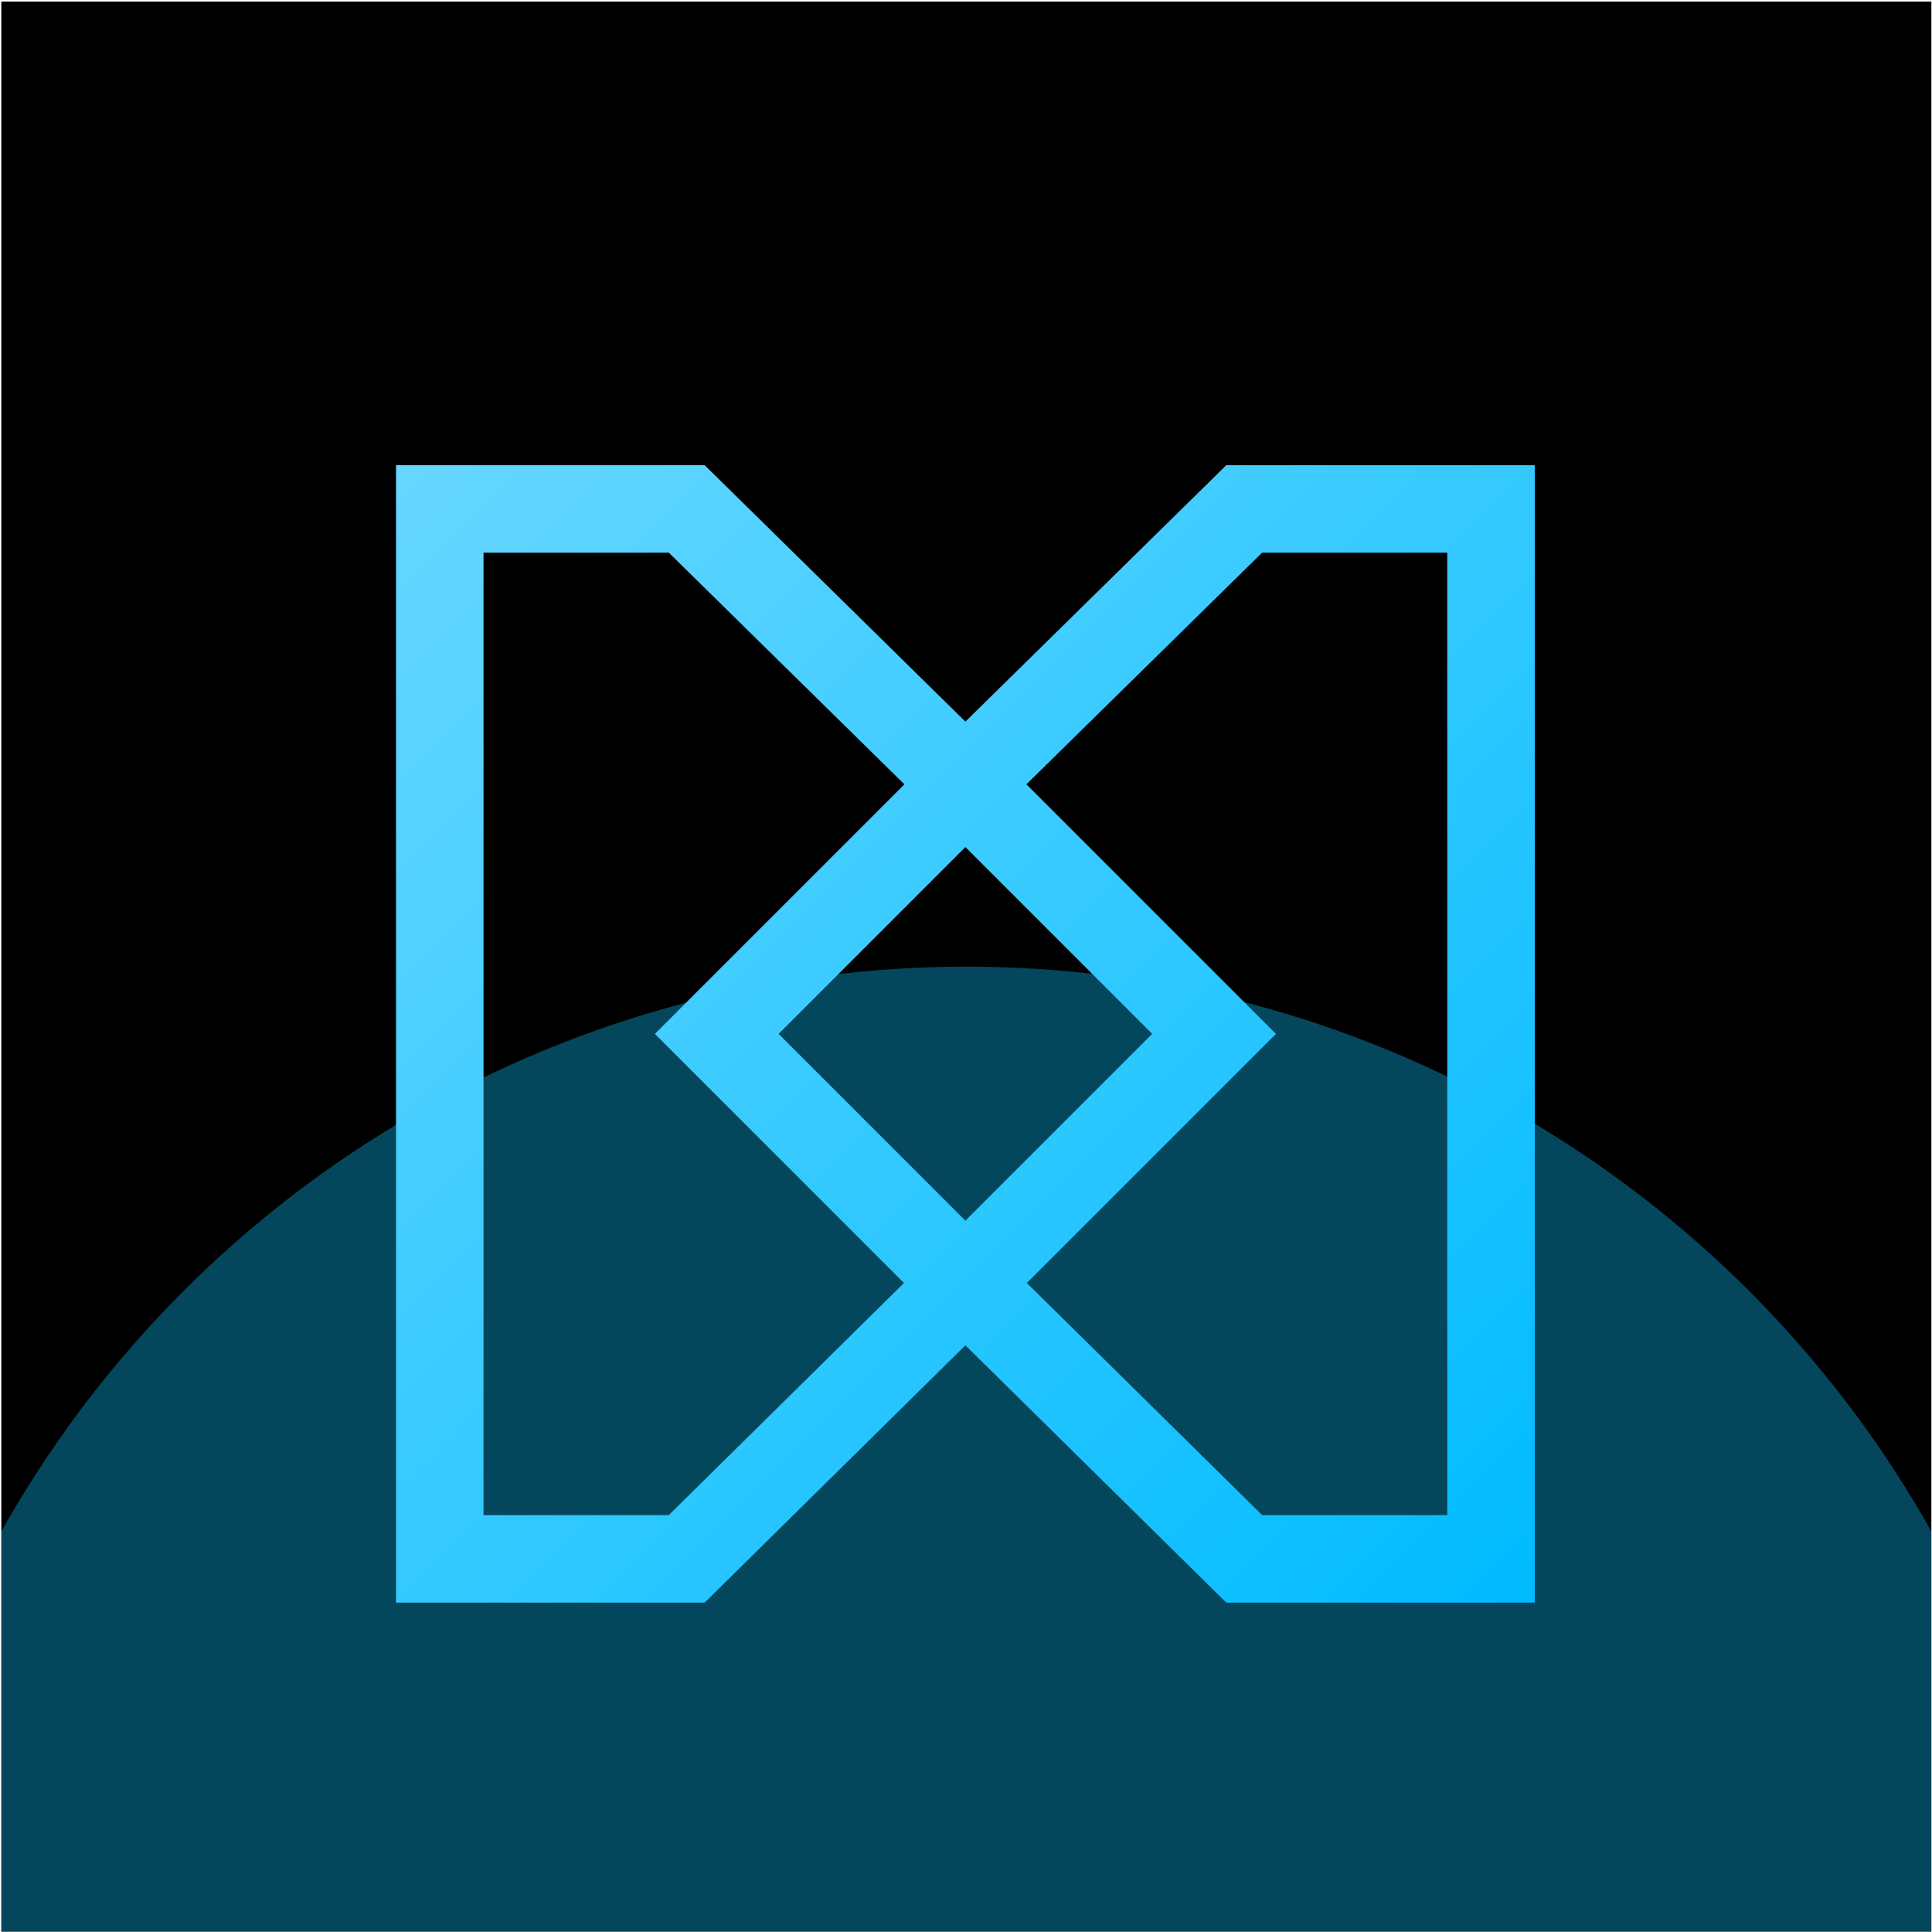 <?xml version="1.0" encoding="UTF-8"?> <svg xmlns="http://www.w3.org/2000/svg" width="1001" height="1001" viewBox="0 0 1001 1001" fill="none"><g clip-path="url(#clip0_319_282)"><rect width="999.997" height="999.997" transform="translate(0.682 0.834)" fill="black"></rect><g opacity="0.36" filter="url(#filter0_f_319_282)"><circle cx="500.679" cy="1074.29" r="573.458" fill="#0CC2FF"></circle></g><g filter="url(#filter1_d_319_282)"><path fill-rule="evenodd" clip-rule="evenodd" d="M205.186 206.166V795.501H365.095L500.191 662.196L635.358 795.501H795.188V206.166H635.381L500.191 339.039L365.072 206.166H205.186ZM250.52 251.5H346.516L468.591 371.546L339.299 500.838L468.369 629.908L346.494 750.167H250.52V251.5ZM532.016 629.911L653.952 750.167H749.853V251.5H653.93L531.794 371.543L661.089 500.838L532.016 629.911ZM500.194 597.621L403.411 500.838L500.194 404.055L596.977 500.838L500.194 597.621Z" fill="url(#paint0_linear_319_282)"></path></g></g><defs><filter id="filter0_f_319_282" x="-635.519" y="-61.91" width="2272.4" height="2272.4" filterUnits="userSpaceOnUse" color-interpolation-filters="sRGB"><feFlood flood-opacity="0" result="BackgroundImageFix"></feFlood><feBlend mode="normal" in="SourceGraphic" in2="BackgroundImageFix" result="shape"></feBlend><feGaussianBlur stdDeviation="281.37" result="effect1_foregroundBlur_319_282"></feGaussianBlur></filter><filter id="filter1_d_319_282" x="173.029" y="206.166" width="654.315" height="656.328" filterUnits="userSpaceOnUse" color-interpolation-filters="sRGB"><feFlood flood-opacity="0" result="BackgroundImageFix"></feFlood><feColorMatrix in="SourceAlpha" type="matrix" values="0 0 0 0 0 0 0 0 0 0 0 0 0 0 0 0 0 0 127 0" result="hardAlpha"></feColorMatrix><feOffset dy="34.836"></feOffset><feGaussianBlur stdDeviation="16.078"></feGaussianBlur><feComposite in2="hardAlpha" operator="out"></feComposite><feColorMatrix type="matrix" values="0 0 0 0 0 0 0 0 0 0 0 0 0 0 0 0 0 0 0.25 0"></feColorMatrix><feBlend mode="normal" in2="BackgroundImageFix" result="effect1_dropShadow_319_282"></feBlend><feBlend mode="normal" in="SourceGraphic" in2="effect1_dropShadow_319_282" result="shape"></feBlend></filter><linearGradient id="paint0_linear_319_282" x1="205.186" y1="206.166" x2="794.76" y2="795.924" gradientUnits="userSpaceOnUse"><stop stop-color="#67D7FF"></stop><stop offset="1" stop-color="#00BBFF"></stop></linearGradient><clipPath id="clip0_319_282"><rect width="999.997" height="999.997" fill="white" transform="translate(0.682 0.834)"></rect></clipPath></defs></svg> 